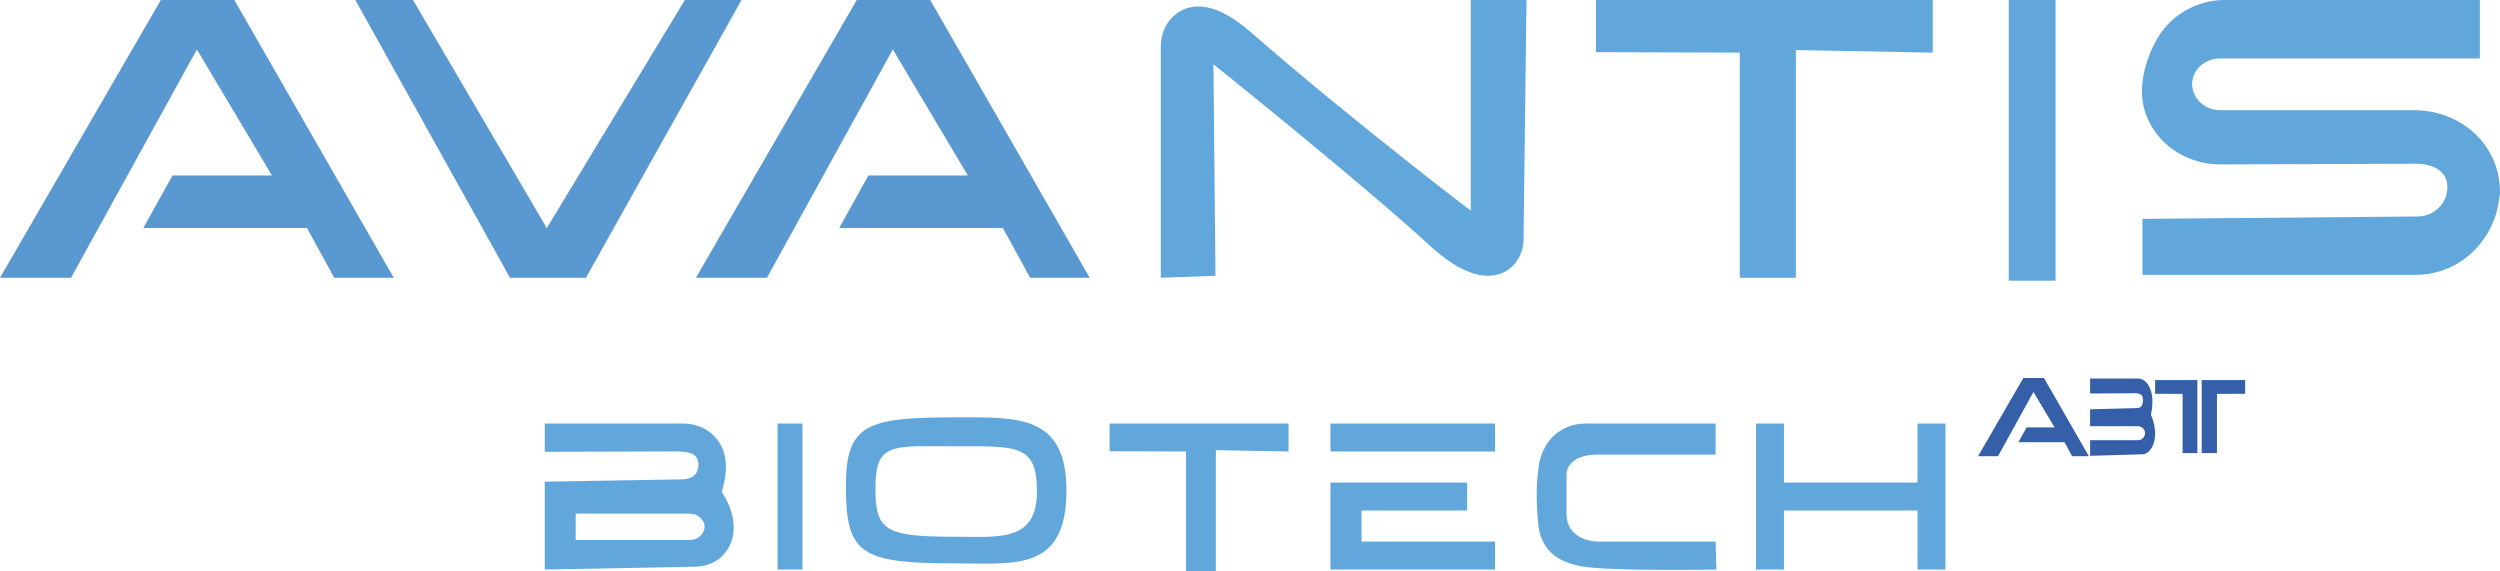<?xml version="1.0" encoding="UTF-8"?> <svg xmlns="http://www.w3.org/2000/svg" xmlns:xlink="http://www.w3.org/1999/xlink" xmlns:xodm="http://www.corel.com/coreldraw/odm/2003" xml:space="preserve" width="77.059mm" height="17.603mm" version="1.1" style="shape-rendering:geometricPrecision; text-rendering:geometricPrecision; image-rendering:optimizeQuality; fill-rule:evenodd; clip-rule:evenodd" viewBox="0 0 4257.07 972.46"> <defs> <style type="text/css"> .fil0 {fill:#62A7DC;fill-rule:nonzero} .fil2 {fill:#5A98D2;fill-rule:nonzero} .fil1 {fill:#3560A9;fill-rule:nonzero} </style> </defs> <g id="Слой_x0020_1">  <g id="_2081901554592"> <g id="EPS_x0020_logo.eps"> <polygon class="fil0" points="1889.48,721.23 1889.48,768.41 2019.6,768.83 2019.6,972.46 2070.37,972.46 2070.37,766.51 2194.14,768.83 2194.14,721.23 "></polygon> <polygon class="fil0" points="1324.08,969.82 1366.39,969.82 1366.39,721.23 1324.08,721.23 "></polygon> <path class="fil0" d="M1195.98 908.49c-4.91,7.23 -13.26,11.09 -21.78,11.09l-193.91 0 0 -44.96 194.03 0c9.4,0 18.57,4.78 23.07,13.34 2.96,5.63 3.89,12.71 -1.42,20.53zm32.9 -70.9c16.86,-53.38 1.42,-82.89 -16.76,-98.82 -13.39,-11.72 -30.94,-17.54 -48.73,-17.54l-235.68 0 0 48.12 227.36 -0.68c7.05,0.14 20.4,1.44 26.21,5.45 10.6,7.31 9.08,22.04 5.15,29.75 -5.73,11.29 -17.92,12.55 -30.58,12.47l-228.15 3.88 0 149.59 257.6 -4.86c20.32,-0.39 39.8,-9.76 51.53,-26.36 32.44,-45.91 -7.96,-101.01 -7.96,-101.01z"></path> <path class="fil0" d="M1624.33 913.95c-116.86,0 -133.64,-10.92 -133.64,-81.93 0,-79.65 27.11,-72.1 137.51,-72.1 104.16,0 137.51,-3.28 137.51,77.01 0,86.85 -65.44,77.02 -141.39,77.02zm3.87 -203.29c-150.74,0 -187.76,10.58 -187.76,116.36 0,114.6 22.92,132.23 182.47,132.23 103.7,0 193.06,15.87 193.06,-124.29 0,-129.59 -84.07,-124.29 -187.76,-124.29z"></path> <polygon class="fil0" points="2265.54,768.83 2545.86,768.83 2545.86,721.23 2265.54,721.23 "></polygon> <polygon class="fil0" points="2318.43,922.22 2318.43,869.33 2498.26,869.33 2498.26,821.72 2265.54,821.72 2265.54,969.82 2545.86,969.82 2545.86,922.22 "></polygon> <path class="fil0" d="M2667.51 805.86c0,0 0.55,-31.73 53.17,-31.73l200.71 0 0 -52.89 -200.35 0c-26.52,-0.41 -44.99,-1.72 -69.4,15.87 -13.1,9.44 -28.09,29.63 -31.73,58.18 -4.9,38.38 -2.98,63.69 -2.07,78.03 1.32,20.94 1.75,36.2 12.53,54.2 11.1,18.51 31.85,31.73 63.59,37.02 50.82,8.47 228.81,5.29 228.81,5.29l-1.38 -47.6 -200.98 0c0,0 -52.9,0 -52.9,-47.6 0,-47.6 0,-68.76 0,-68.76z"></path> <polygon class="fil0" points="3265.18,721.23 3265.18,821.72 3037.75,821.72 3037.75,721.23 2990.15,721.23 2990.15,969.82 3037.75,969.82 3037.75,869.33 3265.18,869.33 3265.18,969.82 3312.78,969.82 3312.78,721.23 "></polygon> <path class="fil1" d="M3662.72 706.16c5.8,-28.27 0.48,-43.89 -5.77,-52.33 -4.6,-6.21 -10.64,-9.29 -16.76,-9.29l-81.09 0 0 25.49 78.23 -0.36c2.43,0.07 7.02,0.76 9.02,2.88 3.65,3.87 3.12,11.67 1.77,15.76 -1.98,5.98 -6.16,6.65 -10.52,6.6l-78.5 2.06 0 28.8 81.58 0c4.44,0 8.77,2.53 10.9,7.06 1.4,2.98 1.83,6.73 -0.67,10.88 -2.31,3.82 -6.26,5.87 -10.29,5.87l-81.51 0 0 26.61 88.63 -2.57c6.99,-0.2 13.69,-5.17 17.72,-13.95 11.16,-24.31 -2.73,-53.49 -2.73,-53.49z"></path> <polygon class="fil1" points="3368.32,776.77 3445.35,643.71 3480.56,643.71 3556.95,776.77 3528.42,776.77 3515.38,752.96 3436.94,752.96 3450.95,727.75 3498.57,727.75 3462.63,667.41 3402.34,776.77 "></polygon> <polygon class="fil1" points="3741.79,771.48 3741.79,647.19 3669.79,647.19 3669.79,670.53 3716.55,670.74 3716.55,771.48 "></polygon> <polygon class="fil1" points="3749.13,771.48 3749.13,647.19 3823.1,647.19 3823.1,670.53 3775.09,670.74 3775.09,771.48 "></polygon> </g> <g id="EPS_x0020_logo.eps_0"> <polygon class="fil2" points="-0,473.01 273.85,0 399.03,0 670.55,473.01 569.14,473.01 522.8,388.36 243.97,388.36 293.76,298.74 463.05,298.74 335.28,84.24 120.96,473.01 "></polygon> <polygon class="fil2" points="605.12,0 703.27,0 931.08,388.36 1166.17,0 1262.68,0 997.7,473.01 868.47,473.01 "></polygon> <polygon class="fil2" points="1185,473.01 1458.85,0 1584.03,0 1855.56,473.01 1754.15,473.01 1707.8,388.36 1428.98,388.36 1478.78,298.74 1648.05,298.74 1520.29,84.24 1305.96,473.01 "></polygon> <path class="fil0" d="M1976.67 458.07l0 -379.35c0,-22.67 10.33,-44.74 29.22,-57.28 24.34,-16.15 63.78,-19.64 126.15,35.07 162.24,142.28 391.69,317.59 372.41,301.98l0 -358.49 94.93 0 -5.05 407.86c-0.29,23.88 -13.33,46.64 -35.1,56.44 -24.89,11.2 -64.73,8.71 -124.48,-46.06 -119.49,-109.54 -368.45,-308.7 -368.45,-308.7l3.44 360.1 -93.06 3.36 0 -14.94z"></path> <polygon class="fil0" points="2717.55,0 2717.55,88.83 2962.52,89.62 2962.52,473.01 3058.11,473.01 3058.11,85.24 3291.14,89.62 3291.14,0 "></polygon> <polygon class="fil0" points="3420.59,477.98 3500.25,477.98 3500.25,0 3420.59,0 "></polygon> <path class="fil0" d="M4167.44 318.66c0,0.41 0,0.82 -0.01,1.22 -0.4,27.07 -23.12,48.5 -50.19,48.74l-469.07 4.1 0 95.3 466.06 0c28.17,0 55.66,-8.62 78.77,-24.69l0 0c33.77,-23.49 56.24,-59.95 62.07,-100.67l2.01 -14.05c0,-39.12 -13.95,-68.28 -31.89,-89.59 -28.17,-33.48 -70.73,-51.35 -114.48,-51.35 -79.97,0 -266.78,0 -329.93,0 -18.2,0 -35.58,-9.6 -43.56,-25.96 -6.72,-13.79 -4.97,-26.17 -0.26,-36.18 7.68,-16.37 25.11,-25.95 43.2,-25.95l442.61 0 0 -99.58 -434.16 0c-47.6,0 -91.91,25.09 -115.54,66.41 -11.55,20.19 -21.25,44.75 -24.88,73.38 -3.33,26.25 2.18,49.01 11.67,68.09 21.94,44.16 68.3,70.91 117.59,72.11l340.22 -1.17c0,0 49.79,0 49.79,39.84z"></path> </g> </g> </g> </svg> 